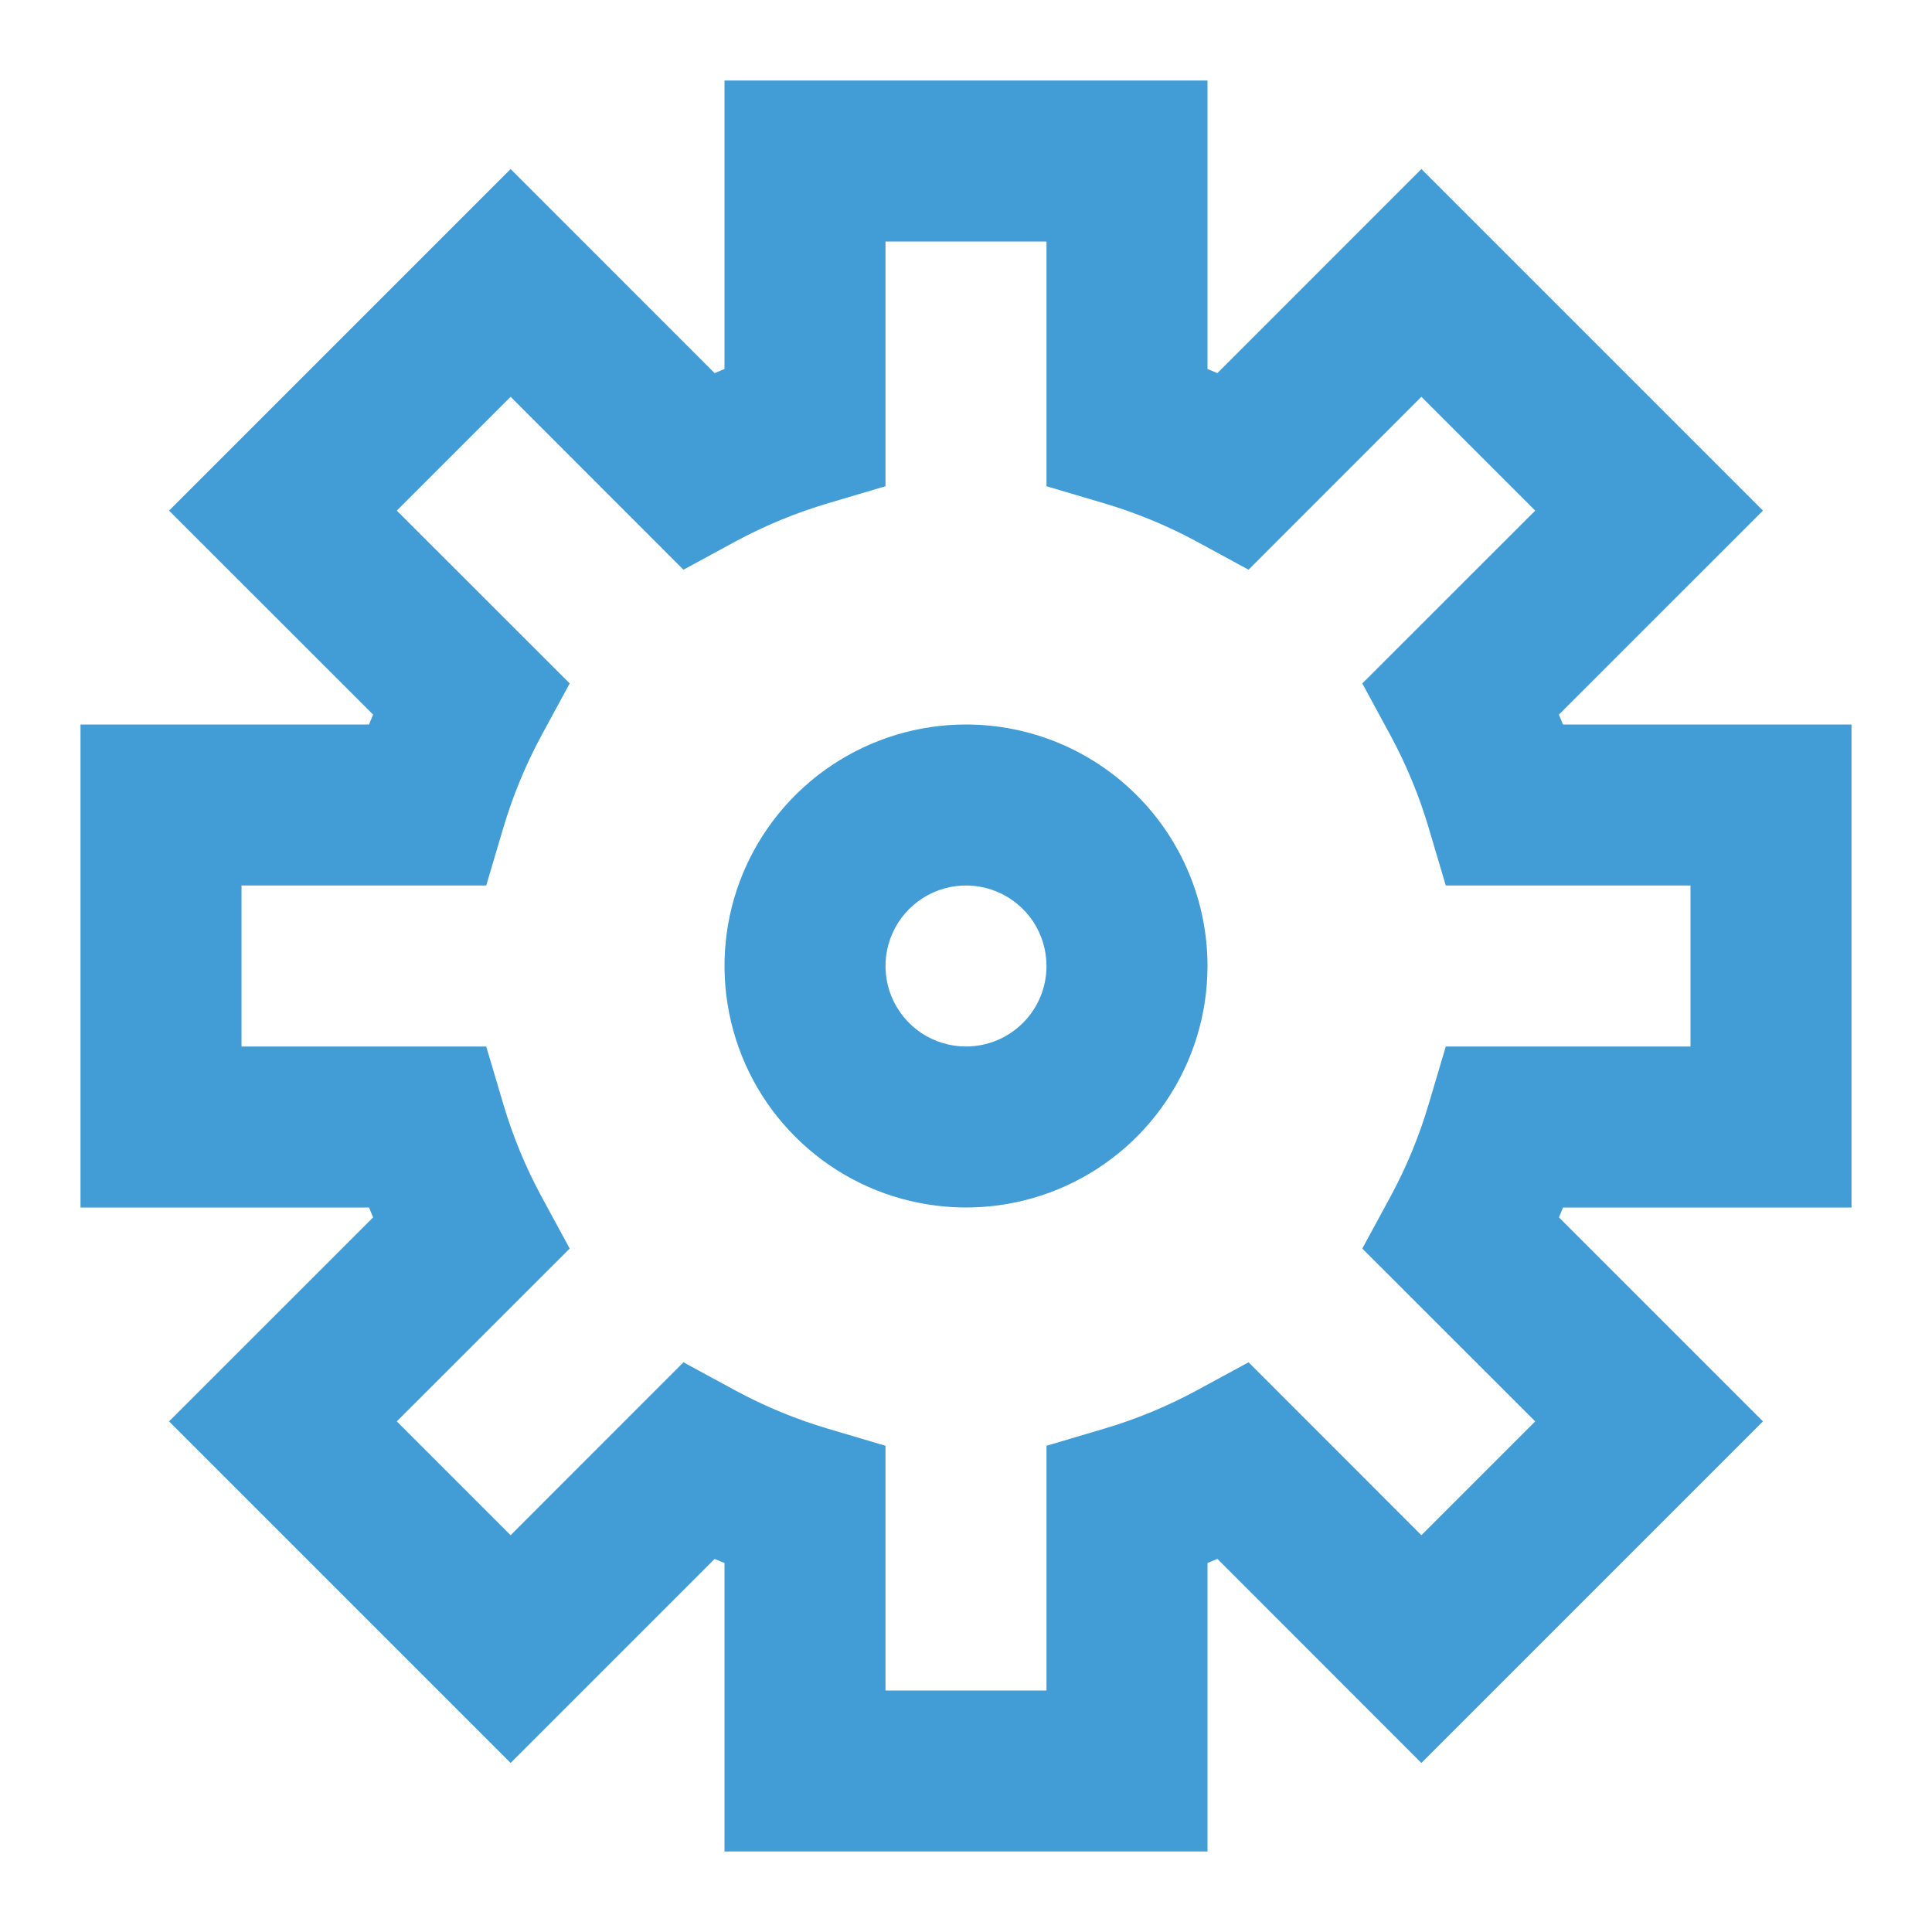 <?xml version="1.0" encoding="UTF-8"?>
<svg xmlns="http://www.w3.org/2000/svg" width="24" height="24" viewBox="0 0 24 24" fill="none">
  <path d="M12 9C11.407 9 10.827 9.176 10.333 9.506C9.84 9.835 9.455 10.304 9.228 10.852C9.001 11.4 8.942 12.003 9.058 12.585C9.173 13.167 9.459 13.702 9.879 14.121C10.298 14.541 10.833 14.827 11.415 14.942C11.997 15.058 12.6 14.999 13.148 14.772C13.696 14.545 14.165 14.16 14.494 13.667C14.824 13.173 15 12.593 15 12C15 11.204 14.684 10.441 14.121 9.879C13.559 9.316 12.796 9 12 9ZM12 13C11.802 13 11.609 12.941 11.444 12.832C11.28 12.722 11.152 12.565 11.076 12.383C11 12.2 10.981 11.999 11.019 11.805C11.058 11.611 11.153 11.433 11.293 11.293C11.433 11.153 11.611 11.058 11.805 11.019C11.999 10.981 12.2 11 12.383 11.076C12.565 11.152 12.722 11.28 12.832 11.444C12.941 11.609 13 11.802 13 12C13 12.265 12.895 12.52 12.707 12.707C12.52 12.895 12.265 13 12 13Z" fill="#429CD6"></path>
  <path d="M23 15V9H19.416L19.365 8.877L21.9 6.343L17.657 2.1L15.123 4.635L15 4.584V1H9V4.584L8.877 4.635L6.343 2.1L2.1 6.343L4.635 8.877L4.584 9H1V15H4.584L4.635 15.123L2.1 17.657L6.343 21.9L8.877 19.366L9 19.416V23H15V19.416L15.123 19.365L17.657 21.9L21.9 17.657L19.366 15.123L19.416 15H23ZM19.071 17.657L17.657 19.071L15.51 16.923L14.854 17.279C14.492 17.474 14.11 17.631 13.715 17.748L13 17.96V21H11V17.96L10.285 17.748C9.89 17.631 9.509 17.474 9.146 17.279L8.49 16.923L6.343 19.071L4.929 17.657L7.077 15.51L6.721 14.854C6.526 14.492 6.369 14.11 6.252 13.715L6.04 13H3V11H6.04L6.252 10.285C6.369 9.89 6.526 9.509 6.721 9.146L7.077 8.49L4.929 6.343L6.343 4.929L8.49 7.077L9.146 6.721C9.509 6.526 9.89 6.369 10.285 6.252L11 6.04V3H13V6.04L13.715 6.252C14.11 6.369 14.492 6.526 14.854 6.721L15.51 7.077L17.657 4.929L19.071 6.343L16.923 8.49L17.279 9.146C17.474 9.509 17.631 9.89 17.748 10.285L17.96 11H21V13H17.96L17.748 13.715C17.631 14.11 17.474 14.492 17.279 14.854L16.923 15.51L19.071 17.657Z" fill="#429CD6"></path>
</svg>
